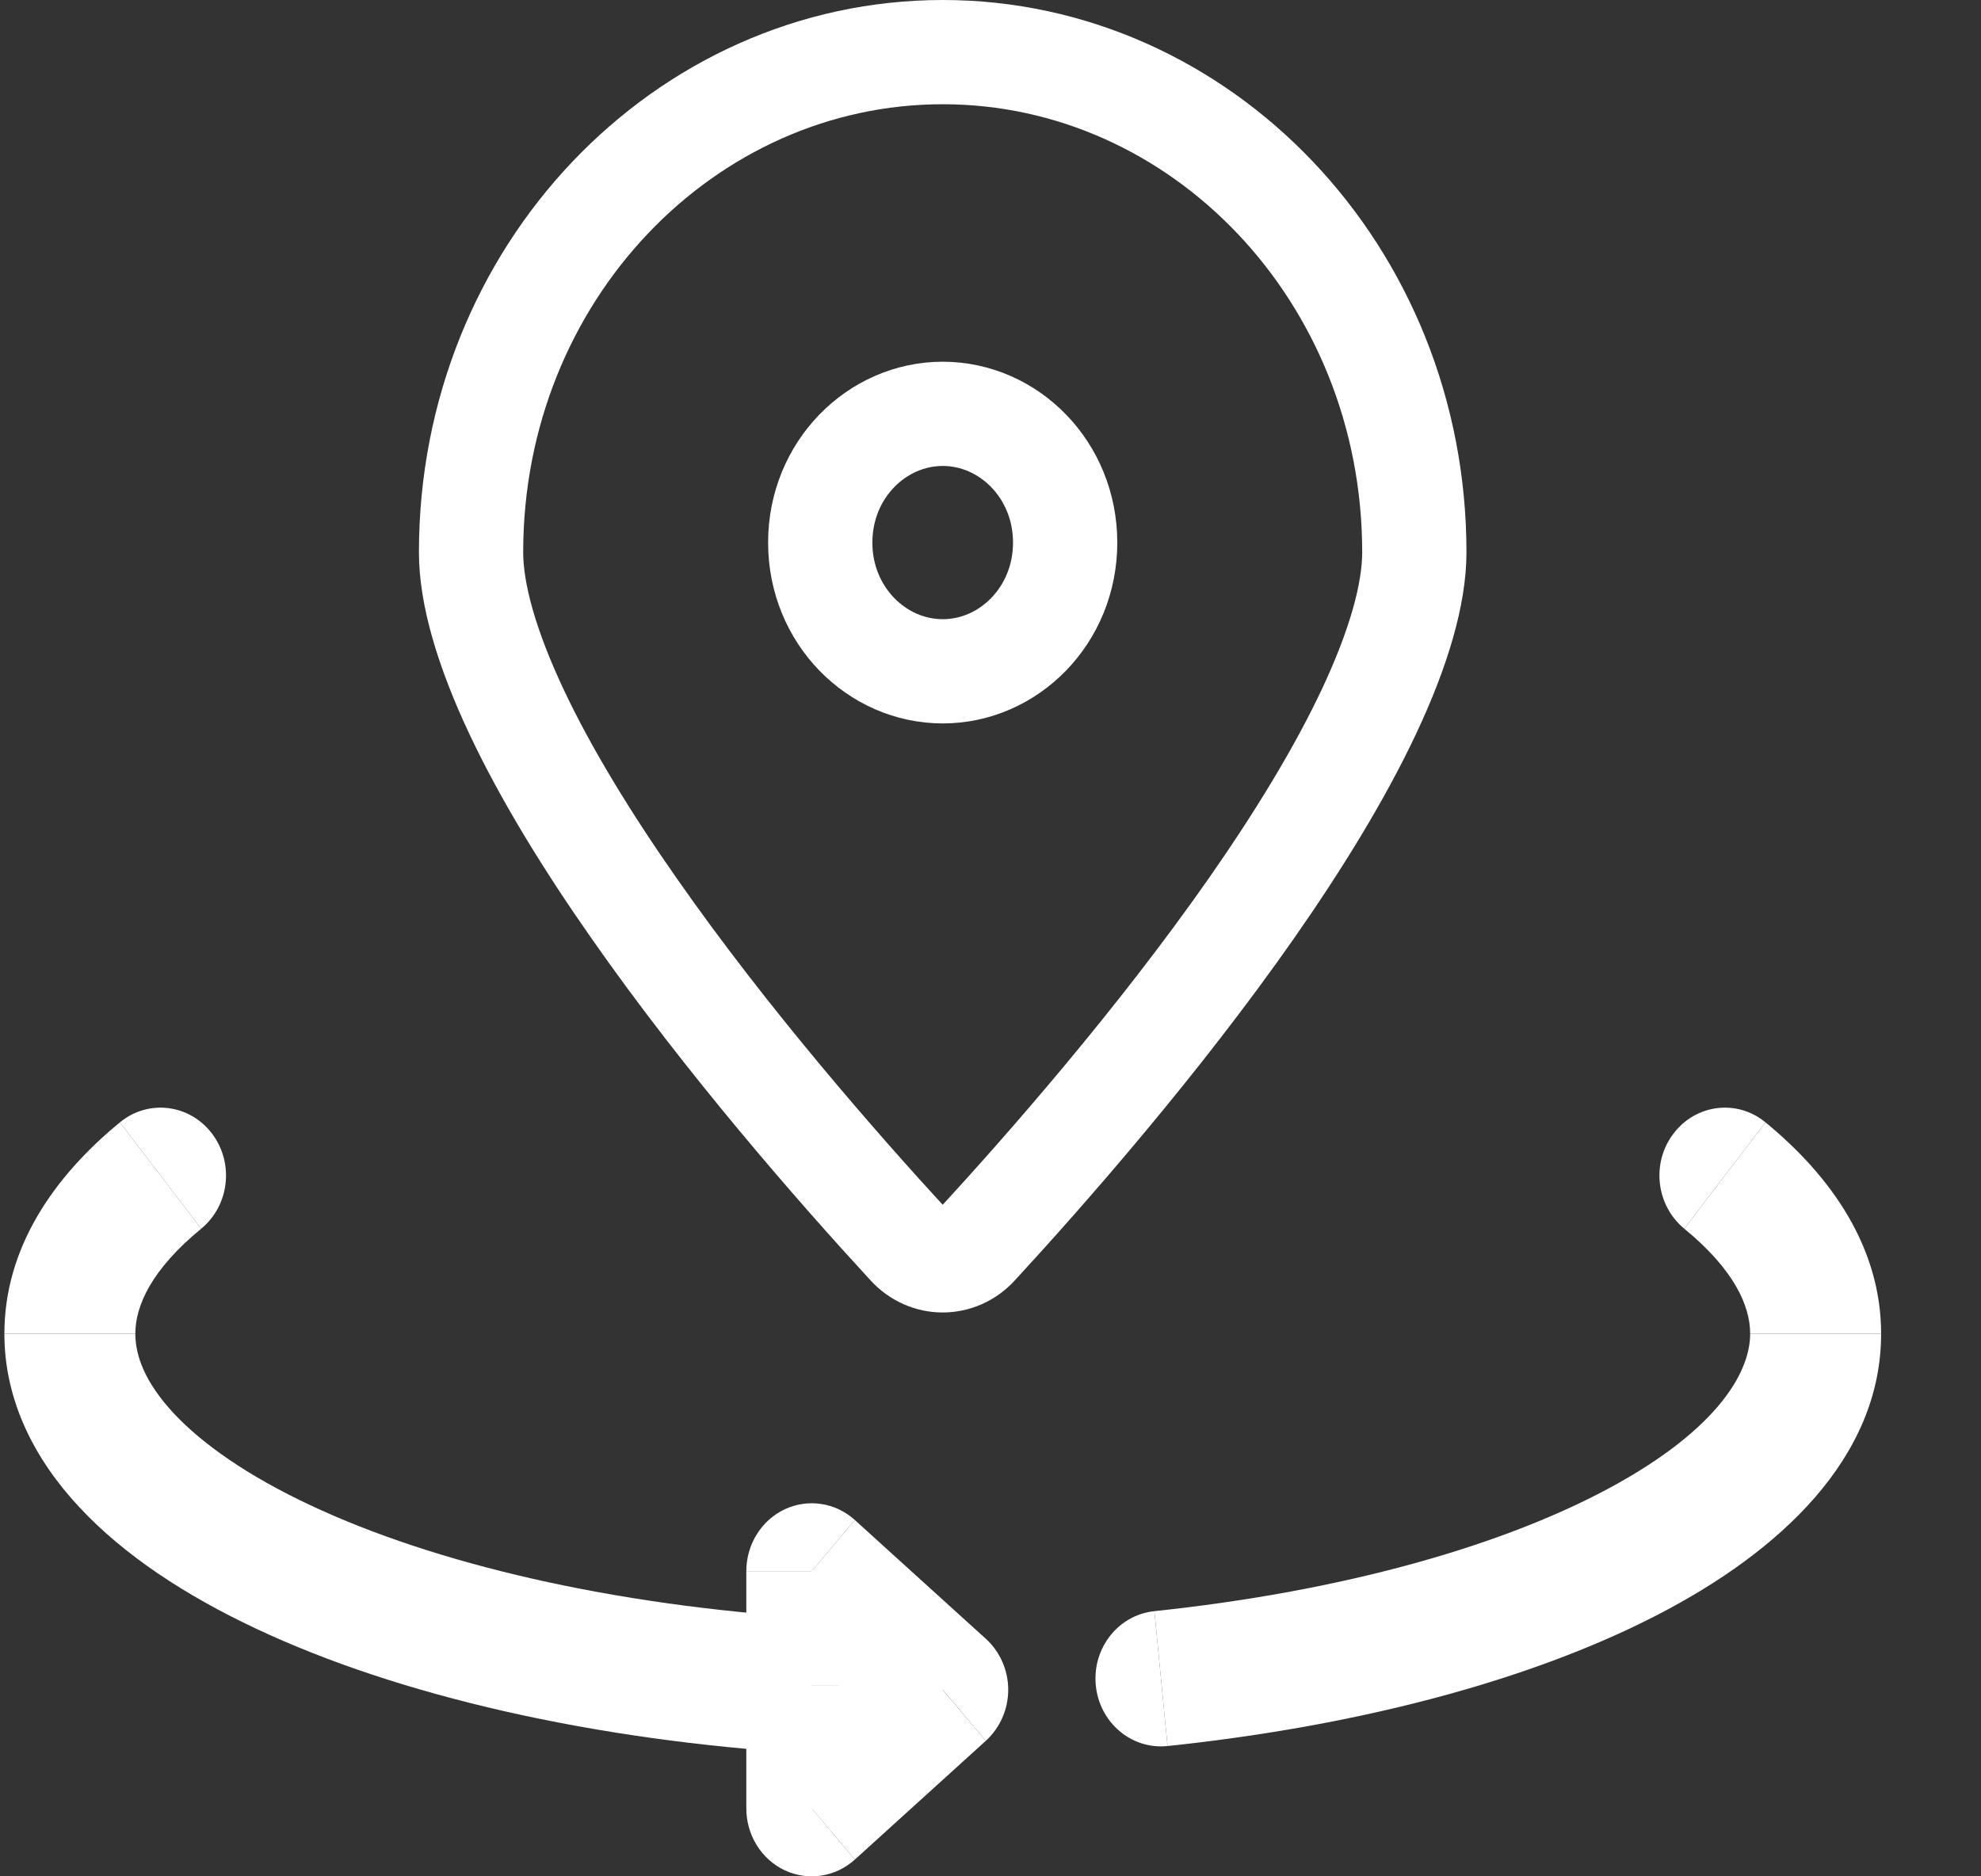 <?xml version="1.0" encoding="UTF-8"?>
<svg xmlns="http://www.w3.org/2000/svg" width="19" height="18" viewBox="0 0 19 18" fill="none">
  <rect x="0" y="0" width="19" height="18" fill="#333333" stroke="none"/>
  <path d="M4.518 5.298C4.518 2.623 6.568 0.5 9.042 0.5C11.515 0.5 13.565 2.623 13.565 5.298C13.565 5.7 13.415 6.22 13.129 6.828C12.847 7.427 12.451 8.071 12.005 8.71C11.112 9.988 10.046 11.205 9.364 11.946C9.186 12.139 8.897 12.139 8.719 11.946C8.037 11.205 6.971 9.988 6.079 8.71C5.632 8.071 5.236 7.427 4.954 6.828C4.668 6.22 4.518 5.7 4.518 5.298Z" stroke="white" stroke-linecap="round" stroke-linejoin="round"></path>
  <path d="M10.216 5.205C10.216 5.904 9.674 6.44 9.042 6.44C8.41 6.44 7.867 5.904 7.867 5.205C7.867 4.506 8.41 3.97 9.042 3.97C9.674 3.97 10.216 4.506 10.216 5.205Z" stroke="white" stroke-linecap="round" stroke-linejoin="round"></path>
  <path d="M16.933 10.767C16.662 10.543 16.267 10.591 16.052 10.873C15.836 11.154 15.882 11.563 16.154 11.787L16.933 10.767Z" fill="white"></path>
  <path d="M1.93 11.787C2.202 11.563 2.247 11.154 2.032 10.873C1.817 10.591 1.422 10.543 1.15 10.767L1.93 11.787Z" fill="white"></path>
  <path d="M7.786 15.072L8.199 14.582C8.014 14.414 7.751 14.374 7.526 14.479C7.302 14.585 7.158 14.817 7.158 15.072H7.786Z" fill="white"></path>
  <path d="M11.072 15.456C10.726 15.492 10.475 15.811 10.51 16.168C10.545 16.526 10.853 16.786 11.198 16.75L11.072 15.456Z" fill="white"></path>
  <path d="M16.154 11.787C16.634 12.181 16.786 12.528 16.786 12.795H18.042C18.042 11.97 17.567 11.287 16.933 10.767L16.154 11.787Z" fill="white"></path>
  <path d="M1.298 12.795C1.298 12.528 1.45 12.181 1.93 11.787L1.15 10.767C0.516 11.287 0.042 11.97 0.042 12.795H1.298Z" fill="white"></path>
  <path fill-rule="evenodd" clip-rule="evenodd" d="M9.455 15.721L8.199 14.582L7.372 15.562L8.628 16.7L9.455 15.721ZM9.042 16.21L9.455 16.7C9.591 16.576 9.67 16.398 9.67 16.21C9.67 16.023 9.591 15.844 9.455 15.721L9.042 16.21ZM7.823 15.523C5.862 15.402 4.163 14.998 2.977 14.44C2.382 14.161 1.946 13.857 1.666 13.558C1.39 13.261 1.298 13.005 1.298 12.795H0.042C0.042 13.44 0.335 14.004 0.764 14.462C1.189 14.918 1.777 15.305 2.458 15.625C3.823 16.267 5.682 16.695 7.749 16.822L7.823 15.523Z" fill="white"></path>
  <path d="M7.158 15.072V16.172H8.414V15.072H7.158Z" fill="white"></path>
  <path fill-rule="evenodd" clip-rule="evenodd" d="M7.158 16.172V17.349H8.414V16.172H7.158ZM7.786 17.349H7.158C7.158 17.604 7.302 17.836 7.526 17.942C7.751 18.047 8.014 18.007 8.199 17.839L7.786 17.349Z" fill="white"></path>
  <path d="M8.199 17.839L9.455 16.7L8.628 15.721L7.372 16.859L8.199 17.839Z" fill="white"></path>
  <path d="M16.786 12.795C16.786 13.191 16.43 13.76 15.347 14.322C14.317 14.856 12.828 15.271 11.072 15.456L11.198 16.75C13.053 16.555 14.703 16.112 15.91 15.485C17.064 14.886 18.042 13.99 18.042 12.795H16.786Z" fill="white"></path>
</svg>
